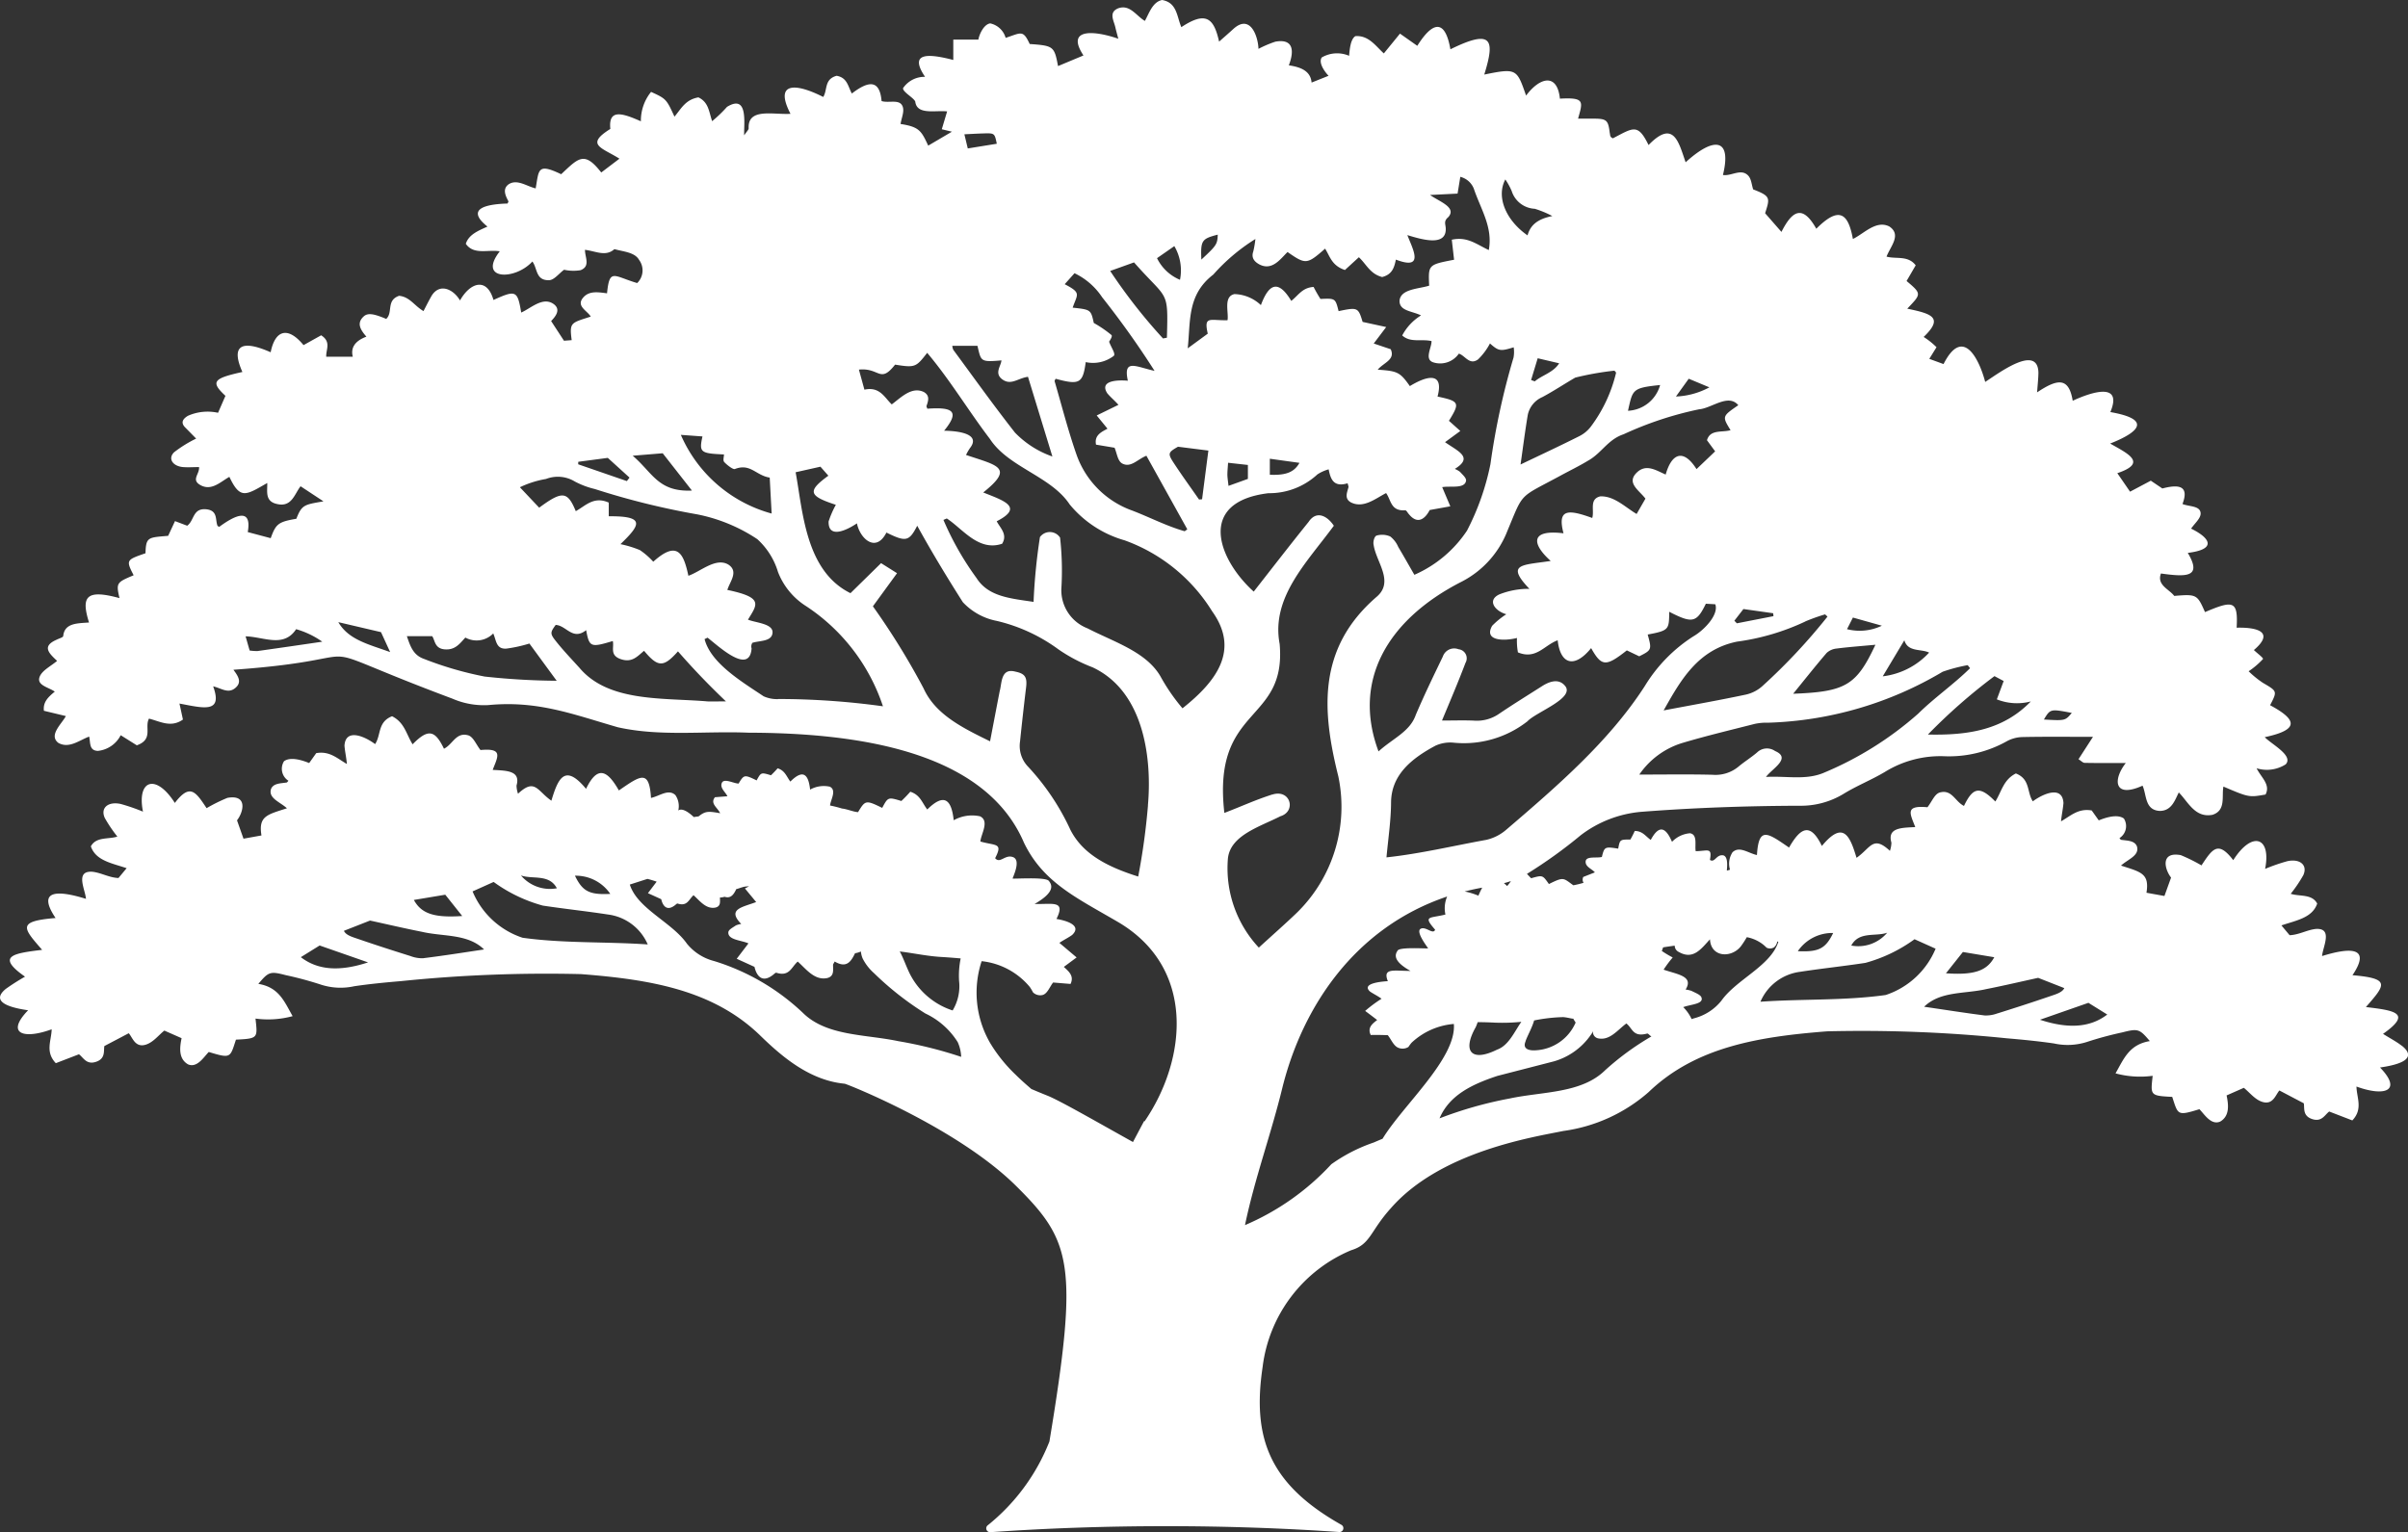 <svg id="Group_102" data-name="Group 102" xmlns="http://www.w3.org/2000/svg" xmlns:xlink="http://www.w3.org/1999/xlink" width="138.171" height="87.936" viewBox="0 0 138.171 87.936">
  <rect x="0" y="0" width="138.171" height="87.936" fill="#333333" stroke="none"/>
  <defs>
    <clipPath id="clip-path">
      <rect id="Rectangle_1174" data-name="Rectangle 1174" width="138.171" height="87.936" fill="#fff"/>
    </clipPath>
  </defs>
  <g id="Group_101" data-name="Group 101" clip-path="url(#clip-path)">
    <path id="Path_376" data-name="Path 376" d="M137.838,60.041c-.326-.255-.715-.456-1.1-.7,1.707-1.2.644-1.345-.982-1.539,1.106-1.269,1.453-1.64-.771-1.828,1.12-1.663-.185-1.585-1.744-1.1.035-.521.655-1.63-.374-1.554-.519.064-.952.336-1.489.358l-.47-.563c.856-.289,1.772-.431,2.053-1.252-.3-.567-1.007-.395-1.52-.562a7.936,7.936,0,0,0,.72-1.064c.267-.573-.179-.966-.911-.808a10.794,10.794,0,0,0-1.278.442c.364-1.835-.745-2.206-1.828-.5-.879-1.151-1.2-.638-1.823.3a9.411,9.411,0,0,0-1.193-.59c-1.17-.21-.933.8-.552,1.29-.15.416-.264.732-.381,1.056l-1.031-.186c.183-1.11-.322-1.19-1.461-1.558.389-.362,1.078-.572.913-1.106-.133-.336-.551-.321-.9-.373-.039-.005-.067-.059-.1-.1a.815.815,0,0,0,.253-1.123c-.366-.267-1.021-.067-1.442.106l-.405-.569c-.769-.134-1.192.3-1.76.624.042-.426.106-.665.139-1.048-.055-1.027-1.168-.538-1.758-.1-.352-.53-.135-1.271-.973-1.6-.72.364-.813,1.033-1.178,1.611-.909-.93-1.294-.8-1.8.253-.514-.255-.687-.963-1.388-.771-.3.088-.445.514-.707.846-1.324-.125-.988.378-.7,1.139-.8.041-1.614.034-1.368.895a1.52,1.52,0,0,1-.086.469c-.977-.911-1.1-.167-1.915.4-.382-1.275-.765-2.158-1.989-.68-.668-1.387-1.238-1.039-1.883.092-1.242-.854-1.739-1.232-1.843.43-.5-.109-1-.536-1.4-.162a1.193,1.193,0,0,0-.146,1,1.329,1.329,0,0,1-.179.054c-.007-.082.123-.854-.247-.881s-.449.449-.725.267c.132-.738-.115-.512-.815-.5-.069-.317.127-.959-.33-1.03a1.606,1.606,0,0,0-1.031.492c-.344-.8-.726-1.031-1.22-.109-.3-.212-.466-.511-.918-.515-.077.172-.161.336-.25.492-.6,0-.6,0-.7.523-.769-.121-.792-.109-.937.478-.292.079-.9-.065-.93.251s.368.439.529.633l-.666.263a.343.343,0,0,0,.018.336,5.357,5.357,0,0,1-.589.142c-.581-.416-.536-.5-1.4-.071-.362-.505-.34-.527-1.02-.332-.08-.079-.16-.167-.241-.251a27.375,27.375,0,0,0,3.087-2.219,6.661,6.661,0,0,1,3.473-1.343c3.014-.234,6.04-.338,9.067-.349a4.715,4.715,0,0,0,2.536-.679c.75-.464,1.612-.806,2.373-1.26a6.054,6.054,0,0,1,3.462-.9,6.794,6.794,0,0,0,3.544-.867,1.966,1.966,0,0,1,.868-.236c1.32-.029,2.644-.012,4.068-.012l-.829,1.283c.154.1.252.208.353.21.771.015,1.542.009,2.36.009-.743.942-.7,2.051.962,1.3.241.532.12,1.4.984,1.449.694,0,.877-.637,1.095-1.059.534.532.927,1.475,1.934,1.282.787-.253.518-1.064.627-1.62,1.461.623,1.469.624,2.417.456.3-.574-.256-.978-.512-1.506a2.009,2.009,0,0,0,1.666-.225c.472-.5-.815-1.154-1.2-1.561,1.99-.424,1.872-.993.307-1.834.424-.819.409-.8-.422-1.29a5.615,5.615,0,0,1-.809-.659,4.611,4.611,0,0,0,.821-.7c.044-.06-.311-.315-.52-.517,1.149-.976.331-1.316-.989-1.283.085-1.545-.178-1.594-1.815-.895-.446-1-.464-1.041-1.766-.929-.288-.387-1.015-.62-.763-1.287,1.435.2,2.39.239,1.54-1.183,1.646-.2,1.331-.83.191-1.393.205-.3.546-.583.546-.863,0-.459-.66-.391-1.041-.55.408-1.072-.238-1.132-1.155-.891l-.663-.447-1.19.631-.731-1.062c1.759-.594.608-1.12-.411-1.7,1.746-.691,2.342-1.4.012-1.807.71-1.706-1-1.187-2.161-.65-.223-1.366-.872-1.264-2.043-.482.031-.439.07-.78.076-1.12-.03-1.69-2.315.049-3.054.521-.341-1.293-1.272-3.232-2.39-1.024l-.818-.3.414-.668a4.21,4.21,0,0,0-.738-.589c1.178-1.126.441-1.335-.94-1.623.8-.844.847-.843-.04-1.588l.523-.9c-.441-.584-1.126-.345-1.673-.5.224-.588.876-1.252.16-1.73-.762-.386-1.465.424-2.09.717-.273-1.5-.8-1.887-2.1-.587-.8-1.426-1.393-1.013-2,.182l-.937-1.072c.28-.879.326-.98-.685-1.368-.094-.278-.1-.6-.293-.8-.413-.418-.955.051-1.442-.027.525-2.15-.536-2.194-2.141-.729-.4-1.145-.678-2.485-2.127-.99-.615-1.254-.866-1-2.047-.385-.191-.09-.143-.172-.18-.313-.092-.76-.177-.825-1.048-.816-.254,0-.509,0-.77,0,.272-.976.407-1.23-1.042-1.148-.148-1.467-1.136-1.252-1.94-.177-.534-1.525-.532-1.588-2.4-1.206.609-1.97.5-2.656-1.943-1.45-.3-1.727-1-1.633-1.9-.2l-.993-.7-.926,1.136c-.472-.425-.867-1.046-1.633-.992-.289.176-.329.8-.361,1.129A1.742,1.742,0,0,0,75.84,3.3c-.191.295.141.786.393,1.05l-.974.389c-.057-.672-.627-.888-1.306-.99.252-.643.391-1.566-.773-1.357a6.445,6.445,0,0,0-.969.412c-.017-.672-.449-2.032-1.432-1.15-.254.233-.516.46-.827.735-.3-1.345-.749-1.768-2.166-.831C67.525.961,67.547.149,66.68,0c-.552.114-.752.784-.987,1.2C65.2.918,64.835.228,64.155.48c-.554.235-.243.7-.157,1.084.045.2.1.393.171.66-1.339-.466-3.053-.637-2,.959l-1.459.61c-.212-1.137-.263-1.17-1.626-1.267-.386-.838-.493-.638-1.38-.353a1.176,1.176,0,0,0-.887-.831c-.385.061-.635.664-.677.931H54.7V3.441c-1.355-.349-2.6-.486-1.62.969a1.483,1.483,0,0,0-1.262.649c-.029.221.616.552.7.773.089.784,1.159.487,1.828.563L54.04,7.419l.581.14-1.36.8c-.4-.86-.516-1.075-1.587-1.243.053-.35.225-.7.125-.99-.163-.468-.789-.191-1.214-.324-.106-1.238-.741-1.178-1.707-.433-.229-.431-.261-.907-.872-1.019-.726.2-.511.808-.769,1.216-1.611-.818-2.822-.854-1.878.968-.993.06-2.459-.358-2.4.829,0,.09-.109.178-.258.406-.031-.637.261-2.4-.986-1.634a7.625,7.625,0,0,1-.853.82c-.187-.553-.2-1.086-.787-1.366-.758.131-.994.664-1.374,1.106-.462-1.008-.48-1.028-1.343-1.421a2.624,2.624,0,0,0-.584,1.688C35.7,6.485,34.9,6.236,35.021,7.4c-1.47.918-.479,1.072.523,1.708L34.5,9.9c-.971-1.244-1.295-.843-2.3.1-1.37-.655-1.272-.267-1.463.814-.515-.119-1.069-.56-1.56-.23-.35.263-.181.637-.007.963.018.034-.032.091-.049.135-1.219.036-2.44.292-1.15,1.323-.544.244-1.073.461-1.243.988.457.66,1.271.315,1.949.432-1.289,1.655.873,1.682,1.871.585.3.395.179,1.087.95,1.073.293,0,.577-.389.869-.6a2.506,2.506,0,0,0,.943.026c.583-.228.254-.732.256-1.169.62.072,1.188.411,1.688-.041.514.148,1.165.172,1.417.619a1.011,1.011,0,0,1-.11,1.329c-1.355-.4-1.585-.869-1.729.588-.5-.063-1.038-.167-1.387.267-.386.479.257.732.452,1.07-1.143.369-1.228.328-1.093,1.351l-.443.034-.737-1.13c.263-.27.569-.659.154-.969-.624-.457-1.316.24-1.871.481-.213-1.267-.3-1.307-1.591-.722-.375-1.315-1.335-1.013-1.921.028-.344-.6-1.122-1.031-1.609-.3-.174.294-.321.6-.486.911-.532-.312-.783-.817-1.4-.878-.756.266-.333.955-.739,1.326-.733-.309-1.062-.352-1.292-.142-.432.395-.174.781.155,1.161-.676.252-.909.655-.78,1.151H18.72c-.028-.4.306-.849-.292-1.229l-1.011.564c-.915-1.111-1.637-.847-1.886.41-1.731-.766-2.28-.348-1.622,1.132-1.684.37-1.838.565-.973,1.369l-.424.973a2.779,2.779,0,0,0-1.729.173c-.31.186-.422.4-.152.673.237.24.471.48.623.635a7.2,7.2,0,0,0-1.263.783c-.373.364-.079.8.509.852.3.024.607,0,.922,0,.038.411-.478.731.091,1.042.637.343,1.153-.21,1.649-.48.621,1.316.944,1.056,2.172.352.017.481-.153,1.06.577,1.209.829.186.984-.571,1.335-1.022l1.314.866c-1.087.191-1.242.184-1.555,1-1.046.177-1.176.3-1.472,1.114l-1.317-.35c.257-1.463-.777-.933-1.637-.3-.061-.036-.1-.045-.1-.062-.136-.354.029-.877-.647-.947-.784-.071-.673.64-1.091.944l-.7-.265-.393.845c-1.143.1-1.274.055-1.3,1-1.089.379-1.136.384-.68,1.263-.971.41-1.017.43-.812,1.312-1.892-.515-2.224-.111-1.748,1.4-.707.049-1.406.036-1.481.779-.008.08-.257.141-.391.214-.836.37-.447.757.04,1.21-.348.293-.821.528-.981.864-.256.534.486.64.848.9-.362.3-.686.589-.624,1.1L3.78,41.1c-.247.459-1,1.1-.433,1.538.612.348,1.2-.148,1.768-.36.086.345-.018.8.5.821a1.661,1.661,0,0,0,1.311-.9l.924.58c.973-.346.425-1.044.7-1.532.634.156,1.252.542,1.947.053-.067-.311-.132-.615-.2-.918,1.355.252,2.51.588,1.934-.988.48.111.853.435,1.263.1s.174-.68-.1-1.052c9.124-.65,3.028-1.912,12.564,1.658a4.525,4.525,0,0,0,2.056.37c2.844-.272,4.855.528,7.432,1.271,2.436.547,5,.208,7.5.313,6.054.017,13.528.97,15.809,6.314,1.095,2.275,3.024,3.166,5.327,4.512,4.552,2.618,4.038,7.909,1.593,11.483l-.022-.022c-.219.4-.428.806-.643,1.208-1.974-1.1-4.2-2.38-4.9-2.658q-.469-.187-.93-.385c-.311-.268-.62-.54-.912-.83A8.77,8.77,0,0,1,56.835,59.9a5.76,5.76,0,0,1-.508-4.732,4.164,4.164,0,0,1,2.765,1.484,3.1,3.1,0,0,1,.184.309.592.592,0,0,0,.538.151c.283-.065.418-.473.614-.719l1,.082c.225-.47-.125-.735-.385-.978l.733-.543-.988-.836c.226-.16.509-.291.732-.455.579-.546-.32-.823-.9-.918.54-1.088-.217-.832-1.256-.86,1.191-.686,1.01-1.091.815-1.328s-2.012-.1-2.076-.133c.024-.109.493-1.044.03-1.225s-.75.4-1.032.057c.458-.892.054-.7-.847-.955.036-.433.537-1.177-.018-1.447a2.148,2.148,0,0,0-1.512.226c-.126-1.161-.525-1.6-1.518-.618-.3-.389-.4-.836-.973-1.019-.166.189-.337.367-.512.532-.765-.23-.765-.23-1.1.395-.935-.456-.969-.45-1.385.243-.254-.009-.636-.179-.924-.206a6.388,6.388,0,0,0-.684-.173c.027-.323.4-.88-.014-1.081a1.606,1.606,0,0,0-1.13.168c-.094-.868-.393-1.2-1.134-.461-.222-.291-.3-.625-.728-.762-.124.141-.252.274-.383.4-.571-.172-.571-.172-.823.295-.7-.341-.725-.336-1.036.182-.3-.01-.845-.327-.963-.032s.223.528.321.76l-.714.055c-.29.363.14.582.3.919-.689-.123-.851-.127-1.24.183-.088.009-.18.022-.274.037-.361-.34-.694-.521-.889-.377a1.126,1.126,0,0,0-.167-.884c-.4-.374-.9.053-1.4.163-.1-1.661-.6-1.285-1.843-.43-.644-1.131-1.215-1.479-1.883-.092-1.223-1.477-1.607-.594-1.989.681-.819-.569-.938-1.314-1.915-.4a1.547,1.547,0,0,1-.086-.469c.247-.862-.566-.854-1.368-.9.292-.761.628-1.264-.7-1.139-.261-.333-.409-.757-.707-.846-.7-.192-.874.516-1.388.771-.507-1.05-.892-1.184-1.8-.254-.365-.579-.457-1.246-1.178-1.611-.837.329-.622,1.071-.973,1.6-.589-.443-1.7-.932-1.758.094.034.383.1.623.139,1.048-.568-.329-.992-.757-1.76-.624l-.405.569c-.422-.173-1.075-.372-1.442-.106a.814.814,0,0,0,.253,1.123c-.038.036-.066.09-.1.1-.348.053-.765.038-.9.373-.165.534.524.744.913,1.106-1.139.369-1.644.448-1.461,1.559l-1.031.186L13.6,47.085c.381-.491.618-1.5-.552-1.29a9.508,9.508,0,0,0-1.193.591c-.625-.936-.944-1.449-1.823-.3-1.083-1.7-2.192-1.333-1.828.5a10.906,10.906,0,0,0-1.278-.441c-.732-.159-1.178.234-.911.808a8.076,8.076,0,0,0,.719,1.064c-.513.167-1.219-.005-1.52.562.28.821,1.2.963,2.053,1.252l-.469.564c-.538-.022-.971-.295-1.49-.358-1.029-.076-.409,1.033-.375,1.554-1.558-.484-2.864-.563-1.744,1.1-2.224.187-1.878.558-.771,1.827-1.626.2-2.689.344-.982,1.539a12.864,12.864,0,0,0-1.1.7c-.985.808.445,1.11,1.277,1.229-1.3,1.343-.269,1.686,1.352,1.093-.013.648-.387,1.289.238,1.944l1.327-.511c.246.177.417.6.944.444.6-.179.463-.639.514-.916l1.4-.736c.218.245.362.844.976.656.428-.131.728-.54,1.066-.808l.989.436c-.1.5-.2,1.168.366,1.5.53.234.921-.44,1.195-.708,1.279.388,1.218.333,1.559-.708,1.283-.062,1.242-.094,1.122-1.209a5.386,5.386,0,0,0,2.13-.139c-.482-.849-.785-1.657-1.967-1.853.591-.7.676-.733,1.575-.5a20.082,20.082,0,0,1,2.035.55,3.649,3.649,0,0,0,1.895.085c.891-.131,1.795-.218,2.7-.295a81.712,81.712,0,0,1,10.307-.4c3.946.306,7.553.9,10.245,3.486,1.287,1.258,2.874,2.613,4.886,2.805.117.011,6.452,2.514,9.836,5.867,3.181,3.152,3.6,4.484,1.913,14.668a11.623,11.623,0,0,1-3.527,4.8.222.222,0,0,0,.137.406c3.228-.226,6.6-.346,10.08-.346,3.427,0,6.756.117,9.942.336a.221.221,0,0,0,.117-.416c-4.122-2.324-5.124-4.977-4.516-9.055a8.367,8.367,0,0,1,5.074-6.7c1.134-.343,1.077-1.081,2.292-2.424,2.871-3.277,8.257-4.085,9.884-4.423a9.327,9.327,0,0,0,4.9-2.233c2.693-2.589,6.3-3.18,10.245-3.487a81.975,81.975,0,0,1,10.308.4c.9.077,1.8.164,2.7.295a3.642,3.642,0,0,0,1.895-.085,19.908,19.908,0,0,1,2.035-.55c.9-.229.984-.2,1.575.5-1.182.2-1.485,1-1.967,1.853a5.387,5.387,0,0,0,2.13.14c-.121,1.115-.161,1.147,1.122,1.209.341,1.04.28,1.1,1.56.708.272.268.664.942,1.194.709.564-.329.471-.994.366-1.5l.989-.436c.337.269.638.678,1.066.808.613.187.757-.412.975-.656l1.4.736c.051.276-.086.737.514.916.527.157.7-.267.944-.444l1.326.511c.625-.656.25-1.3.238-1.944,1.62.592,2.652.249,1.352-1.094.831-.119,2.262-.42,1.277-1.229M118.879,40.919c-.378.45-.378.45-1.6.379.37-.614.37-.614,1.6-.379M14.787,37.367a2.66,2.66,0,0,1-.463-.03c-.07-.246-.141-.492-.232-.814,1.057.029,2.185.678,2.9-.41a4.963,4.963,0,0,1,1.5.718c-1.353.2-2.529.37-3.708.536m4.63-1.657,2.448.573.525,1.145c-1.2-.44-2.379-.691-2.973-1.717M51.8,54.632c.734.1,1.461.251,2.2.294q.563.034,1.124.085a4.884,4.884,0,0,0-.091,1.3,2.694,2.694,0,0,1-.371,1.686,4.2,4.2,0,0,1-2.448-2.088c-.212-.423-.362-.886-.586-1.3l.172.024M35.019,51.307c-1.2.06-1.593-.142-2.028-1.044a2.388,2.388,0,0,1,2.028,1.044m-3.066-.323a2.171,2.171,0,0,1-2.061-.737c.661.239,1.618-.1,2.061.737m-6.4.373.969,1.219c-1.613.112-2.346-.136-2.774-.922l1.8-.3m-8.287,3.585,1.08-.671,2.778.97c-1.663.547-2.9.436-3.858-.3M24.3,55a1.9,1.9,0,0,1-.75-.126c-1-.314-2-.635-2.984-.975-.334-.115-.715-.216-.833-.473l1.5-.589c1.033.226,2,.453,2.968.644,1.242.29,2.636.1,3.575,1.015-1.2.179-2.336.36-3.475.5m5.685-1.172a4.7,4.7,0,0,1-2.87-2.66l1.209-.543a8.682,8.682,0,0,0,2.824,1.358c1.244.188,2.5.32,3.746.512a2.875,2.875,0,0,1,2.272,1.717c-2.384-.166-4.838-.055-7.181-.384m21.561,5.936c-1.892-.4-4.112-.283-5.47-1.618a12.91,12.91,0,0,0-5.112-2.984,2.939,2.939,0,0,1-1.554-1c-.858-1.226-2.834-2-3.272-3.387l1.009-.325a5.533,5.533,0,0,1,.531.159l-.5.66.762.346c.088.383.319.688.755.371.065-.04.143-.135.185-.121.565.181.643-.246.915-.478.35.308.716.823,1.264.707.309-.077.251-.344.251-.567,0,0,0-.006,0-.009a.927.927,0,0,0,.265-.042c.358.119.527-.133.675-.447.025.019.313-.108.491-.136.079-.012.159-.014.24-.019l-.238.125.645.78c-.789.3-1.692.4-.857,1.258a1.176,1.176,0,0,0-.309.084c-.16.115-.4.226-.43.377-.048.462.75.468,1.152.654l-.672.883,1.019.463c.119.512.428.92,1.01.5.088-.053.191-.18.247-.162.755.241.86-.329,1.225-.641.469.412.958,1.1,1.691.946.413-.1.335-.461.336-.758,0-.04.037-.078.094-.191.67.4.936.015,1.167-.475a1.315,1.315,0,0,0,.337-.1,1.308,1.308,0,0,0,.1.4,2.821,2.821,0,0,0,.652.843,17.339,17.339,0,0,0,2.949,2.316,4.392,4.392,0,0,1,1.853,1.642,2.261,2.261,0,0,1,.2.847,24.047,24.047,0,0,0-3.6-.9m61.079-5.119,1.8.3c-.427.787-1.161,1.035-2.773.922l.969-1.219m-4.341-1.11a2.17,2.17,0,0,1-2.061.737c.443-.834,1.4-.5,2.061-.737m-3.1.016c-.434.9-.831,1.1-2.028,1.044a2.389,2.389,0,0,1,2.028-1.044M84.829,51.408a4.123,4.123,0,0,0-.786-.24q.49-.126,1.006-.22c-.072.135-.144.285-.219.46m-.15,7.543c.044-.1.079-.193.109-.282.336,0,.674.011,1.012.028a10.635,10.635,0,0,0,1.494-.048c-.4.567-.726,1.364-1.4,1.6-1.452.72-2.014.108-1.213-1.3m2.846.855c.029-.188.388-.813.5-1.234a9.648,9.648,0,0,1,1.651-.191c.214.006.564.11.594.085a2.062,2.062,0,0,0,.138.226,2.649,2.649,0,0,1-2.287,1.594c-.338.026-.764-.05-.6-.48m-1.046-8.948c-.065-.067-.122-.112-.181-.165.136-.036.27-.075.4-.119a2.429,2.429,0,0,1-.218.284m27.96-12.05.532.282-.392,1.053a3.117,3.117,0,0,0,1.95.119c-1.572,1.62-3.548,1.954-5.905,1.9a32.378,32.378,0,0,1,3.816-3.35m-2.964-.256a9.313,9.313,0,0,1,1.43-.376l.137.174c-.928.918-2.05,1.694-2.976,2.609a19.486,19.486,0,0,1-5.47,3.416c-1.022.407-2.08.153-3.265.216.345-.473,1.485-1.073.52-1.488a.814.814,0,0,0-1.036.088c-.337.287-.73.53-1.07.816a2.065,2.065,0,0,1-1.483.46c-1.359-.034-2.72-.011-4.2-.011a4.623,4.623,0,0,1,2.449-1.808c1.37-.41,2.775-.744,4.171-1.1a3.159,3.159,0,0,1,.773-.069,20.79,20.79,0,0,0,10.022-2.93m-2.207-1.8c.207.69.961.479,1.422.706a4.309,4.309,0,0,1-2.661,1.362c.436-.728.815-1.362,1.239-2.068m-2.954-1.306,1.665.468a2.946,2.946,0,0,1-2,.2l.338-.667m1.292,1.56c-1.093,2.338-1.715,2.7-4.72,2.813.661-.813,1.274-1.589,1.923-2.345a.984.984,0,0,1,.567-.249c.7-.09,1.406-.141,2.229-.218m-4.023-1.339a10.849,10.849,0,0,1,1.136-.405l.137.128a33.649,33.649,0,0,1-3.722,3.976,2.09,2.09,0,0,1-.959.5c-1.5.319-3.021.587-4.721.909.959-1.7,1.945-3.488,4.211-3.948a13.326,13.326,0,0,0,3.919-1.156m-3.55-.715,1.706.241.016.168-2.1.41-.143-.148.52-.672M96.9,21.738l1.184.494a4.393,4.393,0,0,1-1.919.527l.735-1.021m-1.642.361a2.014,2.014,0,0,1-1.844,1.478c.276-1.221.23-1.311,1.844-1.478m2.22,1.395c.728-.048,1.685-.928,2.266-.237-.93.641-.93.641-.444,1.434-.474.144-1.175-.062-1.353.578l.468.637-1.068,1.019c-.779-1.224-1.439-.866-1.77.314-.533-.23-1.113-.64-1.653-.119-.622.6.121,1.009.492,1.5l-.506.88c-.64-.373-1.287-1.048-2.092-1.009-.643.163-.319.8-.455,1.239-1.377-.5-2.022-.535-1.648.88-1.916-.237-1.837.6-.735,1.587-1.639.25-2.607.147-1.223,1.6a4.561,4.561,0,0,0-1.725.319c-.722.34-.252.956.4,1.14a4.656,4.656,0,0,0-.812.662c-.494.864.659.893,1.424.7a3.62,3.62,0,0,0,.055.827c1.046.43,1.5-.408,2.281-.695.148,1.373.952,1.643,1.919.449.6,1.064.843,1.081,2.049.131l.712.34c.717-.36.725-.383.485-1.25,1.245-.232,1.219-.294,1.237-1.306,1.325.682,1.568.633,2.1-.462l.542.031c.212.6-.643,1.488-1.258,1.841a8.824,8.824,0,0,0-2.786,2.852c-2.034,3.154-4.983,5.706-7.952,8.248a2.669,2.669,0,0,1-1.134.579c-1.906.344-3.807.8-5.738,1.008.1-1.085.256-2.115.263-3.144.011-1.553,1.11-2.5,2.553-3.27a2.047,2.047,0,0,1,1.025-.171A5.916,5.916,0,0,0,87.646,41.4c.494-.538,2.84-1.362,2.117-2.077-.29-.313-.726-.294-1.282.061-.821.524-1.653,1.037-2.455,1.579a2.228,2.228,0,0,1-1.428.4c-.58-.028-1.164-.006-1.857-.006.486-1.166.914-2.165,1.349-3.311a.522.522,0,0,0-.4-.781.688.688,0,0,0-.9.418c-.534,1.113-1.076,2.225-1.555,3.355C80.9,42,79.917,42.383,79.1,43.128c-1.522-4.065.512-7.578,4.793-9.754a5.516,5.516,0,0,0,2.6-2.9c.954-2.282.625-1.859,3.063-3.182.515-.28,1.049-.538,1.545-.838.8-.436,1.145-1.224,2.062-1.529a20.02,20.02,0,0,1,4.32-1.43m-7.1-1.82a16.871,16.871,0,0,1,2.253-.4c.033.043.1.092.092.129a8.374,8.374,0,0,1-1.449,3.087,1.907,1.907,0,0,1-.682.555c-1.065.536-2.152,1.042-3.348,1.615.146-1.023.263-1.94.416-2.854a1.435,1.435,0,0,1,.839-1.017c.647-.346,1.248-.748,1.88-1.114m-.918-.824c-.338.535-.984.68-1.4,1.037l-.212-.076.379-1.25,1.231.289M86.376,10.3a3.8,3.8,0,0,1,.366.668,1.459,1.459,0,0,0,1.323,1.015,5.82,5.82,0,0,1,1.009.418c-.9.176-1.273.561-1.424,1.11-1.249-.872-1.807-2.216-1.275-3.211m-16.5,3.168c-.022.552-.063.616-.941,1.432-.047-1.1.019-1.194.941-1.432m-2.492.658a2.746,2.746,0,0,1,.325,1.934,2.563,2.563,0,0,1-1.318-1.242l.993-.692m1.954,11.735c-.115.884-.238,1.839-.362,2.795l-.174.015c-.491-.707-1-1.405-1.466-2.121-.344-.525-.3-.59.258-.909l1.743.22m-4.265-10.8c1.945,2.212,1.963,1.5,1.886,4.322l-.224.043a31.234,31.234,0,0,1-3.031-3.874l1.368-.491m-4.5,6.678c1.367.373,1.566.269,1.729-.955a1.951,1.951,0,0,0,1.613-.362c.107-.127-.139-.452-.271-.807.015-.036.216-.307.135-.385a6.772,6.772,0,0,0-1.014-.693c-.17-.765-.17-.765-1.212-.878.265-.78.523-.839-.458-1.346l.564-.631a3.934,3.934,0,0,1,1.584,1.378,50.338,50.338,0,0,1,3.009,4.227c-1.089-.243-1.809-.71-1.533.565-.632-.055-1.641,0-1.182.719.189.229.449.44.643.666l-1.248.609.619.759c-.334.184-.768.368-.658.916l1.063.178c.139.307.172.767.449.909.49.251.852-.236,1.379-.45q1.176,2.114,2.347,4.223l-.15.11c-1.054-.3-2-.8-3.015-1.188a5.256,5.256,0,0,1-3.178-3.167c-.493-1.4-.855-2.831-1.269-4.248-.013-.043.035-.1.055-.146M56.441,7.657c.63-.016.63-.013.755.594l-1.665.269c-.056-.234-.12-.5-.195-.812.36-.017.732-.04,1.1-.05m-.35,12.19c.212.889.152.944,1.378.837-.027.327-.428.743.053,1.093.5.362.893-.075,1.469-.15l1.4,4.573a5.5,5.5,0,0,1-2.147-1.371c-1.225-1.56-2.368-3.162-3.538-4.75a.648.648,0,0,1-.057-.232Zm-15.778,5.2c-.2.912-.127.977,1.234,1.036,0,.146-.073.34.016.437.156.172.508.439.608.4.895-.348,1.208.371,2,.492.036.67.073,1.355.111,2.063a7.967,7.967,0,0,1-5.21-4.516l1.24.09m-2.281.966,1.677,2.141c-1.944.087-2.249-1.023-3.4-2l1.724-.141m-4.843.489,1.691-.224,1.247,1.132-.153.2-2.792-.963c0-.048,0-.1.007-.144M27.78,38.826a19.841,19.841,0,0,1-3.461-1.011c-.637-.224-.79-.781-.973-1.3H24.8c.169.247.135.713.727.757s.845-.321,1.175-.678a1.334,1.334,0,0,0,1.6-.236c.183.408.157.9.742.872a8,8,0,0,0,1.333-.293l1.565,2.137a40.5,40.5,0,0,1-4.161-.245m12.764,1.424c-2.567-.207-5.648.044-7.3-1.927-.482-.532-.984-1.054-1.415-1.612-.281-.364-.228-.455.055-.845.611.026.97.918,1.748.3.182.978.256,1.008,1.529.624.086.358-.185.8.426,1.028.681.25.992-.161,1.368-.467.8.956,1.116.964,1.946.032.913,1.041,1.694,1.857,2.75,2.87-.479,0-.8.016-1.108,0m4.1-.129a1.875,1.875,0,0,1-.827-.162c-1.271-.85-3.032-1.9-3.388-3.282L40.6,36.6c.58.444,2.41,2.184,2.526.619a.378.378,0,0,1,.046-.323c.418-.133,1.092-.067,1.153-.55.079-.554-.955-.594-1.407-.78.539-.883.909-1.269-1.183-1.706.143-.477.662-1.051.065-1.45-.721-.437-1.585.389-2.3.638-.275-1.286-.628-2.057-2.016-.807a4.194,4.194,0,0,0-.769-.668,6.17,6.17,0,0,0-1.113-.34c1.141-1.1,1.466-1.621-.671-1.6v-.785c-.861-.385-1.329.183-1.893.491-.475-1.149-.775-1.176-2.1-.2l-1.107-1.172a5.635,5.635,0,0,1,1.5-.476,1.875,1.875,0,0,1,1.649.144,4.73,4.73,0,0,0,1.147.432A43.743,43.743,0,0,0,40,29.522a9.542,9.542,0,0,1,3.453,1.423,4.156,4.156,0,0,1,1.188,1.884,4.042,4.042,0,0,0,1.609,1.959,11.041,11.041,0,0,1,4.414,5.751,43.926,43.926,0,0,0-6.019-.418m21.226,6.105a38.432,38.432,0,0,1-.561,4.085c-1.7-.538-3.168-1.252-3.895-2.691A13.7,13.7,0,0,0,58.986,44a1.71,1.71,0,0,1-.457-1.436q.159-1.549.347-3.1c.073-.592-.057-.8-.612-.914-.849-.228-.77.669-.9,1.114-.183.938-.36,1.876-.554,2.885-1.642-.8-3.145-1.56-3.816-3.041A41.791,41.791,0,0,0,50.087,34.8l1.385-1.9-.916-.577L48.8,34.046c-2.592-1.277-2.732-4.713-3.147-6.94l1.424-.319.455.517c-1.217.887-1.139,1.16.429,1.67a5.512,5.512,0,0,0-.416.957c-.025,1,1.012.521,1.626.108.174.883,1.092,1.717,1.692.528,1.116.551,1.3.516,1.767-.391.827,1.5,1.694,2.935,2.617,4.386A3.593,3.593,0,0,0,57.2,35.639,9.742,9.742,0,0,1,60.73,37.27,9.228,9.228,0,0,0,62.687,38.3c3.022,1.408,3.41,5.371,3.18,7.925m1.986-5.569a11.017,11.017,0,0,1-1.266-1.836c-.821-1.413-2.663-1.968-4.186-2.755A2.346,2.346,0,0,1,60.9,33.8a16.985,16.985,0,0,0-.073-2.942.7.7,0,0,0-1.155-.031,33.42,33.42,0,0,0-.366,3.719c-1.322-.2-2.59-.292-3.271-1.365a16.911,16.911,0,0,1-1.9-3.339l.192-.084c.92.6,1.818,1.906,3.175,1.452.329-.538-.108-.9-.311-1.291,1.611-.819.354-1.2-.773-1.653,1.8-1.434.833-1.539-.988-2.153a3.2,3.2,0,0,1,.224-.39c.645-.819-.644-.99-1.481-1,.9-1.1.539-1.374-.961-1.264-.023-.07-.062-.121-.048-.159.1-.29.206-.593-.155-.8-.709-.34-1.337.346-1.841.711-.416-.392-.682-1.039-1.568-.845l-.316-1.151c1.194-.124,1.2.827,2.076-.286,1.156.185,1.2.148,1.842-.677,1.324,1.572,2.362,3.319,3.6,4.943,1.064,1.633,3.5,2.133,4.574,3.755a6.325,6.325,0,0,0,3.154,2.063,9.818,9.818,0,0,1,5.022,4.072c1.558,2.173.342,3.948-1.692,5.563M73.009,45.6c-.993.317-1.726.666-2.755,1.059-.712-6.213,3.583-5.09,3.172-9.7-.5-2.66,1.543-4.654,3.11-6.783-.358-.544-.987-.915-1.449-.22-1.083,1.343-2.076,2.632-3.148,4-2.045-1.841-3.292-5.146.843-5.648a4.065,4.065,0,0,0,2.811-1.079,2.307,2.307,0,0,1,.645-.29c.112.571.287,1.04,1.089.8.031.133.059.181.049.223-.079.31-.253.661.149.878.722.355,1.413-.234,2.009-.539.3.42.256,1.042,1.106.99.063,0,.137.156.214.234.495.6.924.251,1.182-.251l1.183-.213-.466-1.1c.468-.087,1.3.116,1.371-.377.009-.165-.211-.344-.347-.5a1.281,1.281,0,0,0-.3-.17c1.094-.67.18-1.01-.561-1.535l.877-.642-.653-.584c.643-1.039.605-1.124-.654-1.392.368-1.37-.515-1.254-1.589-.6-.569-.808-.708-.863-1.843-.943.346-.412,1.021-.565.746-1.173l-.975-.329c.219-.288.429-.566.715-.945l-1.353-.295c-.25-.831-.284-.847-1.378-.618-.186-.738-.186-.738-1.042-.7-.139-.218-.27-.448-.393-.688-.649.039-.869.478-1.281.8-.774-1.287-1.305-.932-1.743.243a2.3,2.3,0,0,0-1.514-.633c-.65.135-.324,1.041-.4,1.5-1.006.028-1.375-.278-1.134.771l-1.15.842c.168-1.557-.044-3.073,1.467-4.233a10.956,10.956,0,0,1,2.416-2.042,5.5,5.5,0,0,1-.123.72c-.117.335.034.573.367.747.728.366,1.2-.331,1.6-.72,1.042.726,1.114.721,2.155-.193.279.435.376.973,1.138,1.225l.8-.732c.422.386.643.961,1.337,1.136.577-.15.69-.538.787-1,1.708.655.927-.678.659-1.406.819.249,2.276.693,2.2-.421-.015-.216-.123-.389.149-.612.495-.563-.506-.883-1.048-1.271l1.58-.079.157-.962a1.122,1.122,0,0,1,.775.68c.408,1.205,1.1,2.208.859,3.523-.721-.338-1.233-.789-2.123-.594.045.391.088.769.131,1.149-1.485.286-1.485.286-1.429,1.488-.6.191-1.616.181-1.7.847-.027.611.7.6,1.233.86a3,3,0,0,0-1.08,1.151c.478.433,1.089.187,1.682.323.017.366-.434,1.048.1,1.221a1.3,1.3,0,0,0,1.467-.5c.358.1.606.686,1.1.333a3.586,3.586,0,0,0,.686-.918c.507.453.613.45,1.362.222a1.8,1.8,0,0,1-.009.587,41.332,41.332,0,0,0-1.326,6.119,14.451,14.451,0,0,1-1.345,3.817,6.984,6.984,0,0,1-3.019,2.534c-.327-.565-.617-1.084-.926-1.6a1.507,1.507,0,0,0-.459-.6,1.147,1.147,0,0,0-.785-.051c-.129.043-.212.364-.168.533.144.993,1.206,2.114.161,2.991-3.43,2.968-3.112,6.591-2.186,10.3a8.51,8.51,0,0,1-2.371,7.815c-.674.648-1.384,1.27-2.192,2.009A6.671,6.671,0,0,1,70.46,49.25c.16-1.313,1.82-1.795,3.011-2.4.926-.282.575-1.574-.463-1.245M70.427,27.251c0-.2.022-.41.04-.69l1.137.126v.8l-1.112.4c-.027-.253-.061-.445-.065-.639m2.436,0v-.918l1.7.236c-.291.517-.742.726-1.7.682m6.464,38.115c-.154.063-.314.131-.5.212a9.469,9.469,0,0,0-2.435,1.248,14.48,14.48,0,0,1-4.954,3.495c.552-2.668,1.51-5.261,2.152-7.917,1.15-4.589,4.126-9.151,9.448-10.944a1.7,1.7,0,0,0-.1,1.035c-.918.228-1.306.053-.591.869-.113.313-.542-.216-.834-.049s.377,1.021.431,1.12c-.046.027-1.6-.092-1.746.124s-.309.588.736,1.172c-.961,0-1.609-.189-1.3.588-.573.034-1.49.166-1.025.594.186.13.447.254.665.414a7.671,7.671,0,0,0-.941.7c.247.183.441.331.688.521-.252.2-.579.428-.368.861.307-.011.672,0,.978.01.2.245.336.632.627.732a.631.631,0,0,0,.557-.056A2.417,2.417,0,0,1,81,59.845a4.021,4.021,0,0,1,2.422-1.073c.161,1.977-2.944,4.685-4.094,6.595M92.1,61.431c-1.357,1.335-3.577,1.213-5.47,1.618A22.889,22.889,0,0,0,82.6,64.19c.565-1.325,1.845-1.949,3.323-2.437l3.245-.836a3.874,3.874,0,0,0,2.1-1.5.857.857,0,0,0,.139-.24.372.372,0,0,0,.307.424c.663.129,1.1-.485,1.607-.857.361.282.371.8,1.19.58.061-.016.139.1.216.146.011.008.02.011.03.018A15.617,15.617,0,0,0,92.1,61.431m6.667-3.986a2.942,2.942,0,0,1-1.554,1c-.051.015-.1.033-.148.048a2.331,2.331,0,0,0-.481-.686c.43-.167,1.234-.172,1.03-.591-.08-.137-.351-.238-.554-.342a1.663,1.663,0,0,0-.339-.077c.48-.775-.472-.865-1.263-1.141a6.429,6.429,0,0,1,.522-.7,6.229,6.229,0,0,1-.624-.373c.029-.078.05-.141.075-.208l.08-.013c.194-.031.389-.057.584-.085a.4.4,0,0,0,.234.362c.829.474,1.28-.175,1.789-.726.057,1.091,1.329,1.087,1.832.319.107-.149.2-.3.283-.441a2.175,2.175,0,0,1,.932.42,2.354,2.354,0,0,1,.2.181.443.443,0,0,0,.418-.01.529.529,0,0,0,.195-.345l.063.02c-.438,1.389-2.414,2.161-3.272,3.387m9.426-.333c-2.344.329-4.8.218-7.181.385a2.875,2.875,0,0,1,2.272-1.717c1.244-.191,2.5-.323,3.746-.512a8.669,8.669,0,0,0,2.824-1.358l1.209.543a4.7,4.7,0,0,1-2.869,2.66m6.435,1.046a1.884,1.884,0,0,1-.751.126c-1.139-.144-2.27-.325-3.474-.5.939-.912,2.332-.725,3.575-1.015.973-.191,1.935-.418,2.968-.644l1.5.589c-.119.256-.5.358-.833.472-.988.34-1.984.661-2.984.975m2.423.368,2.778-.97,1.081.672c-.957.734-2.2.845-3.858.3" transform="translate(0)" fill="#fff"/>
  </g>
</svg>
